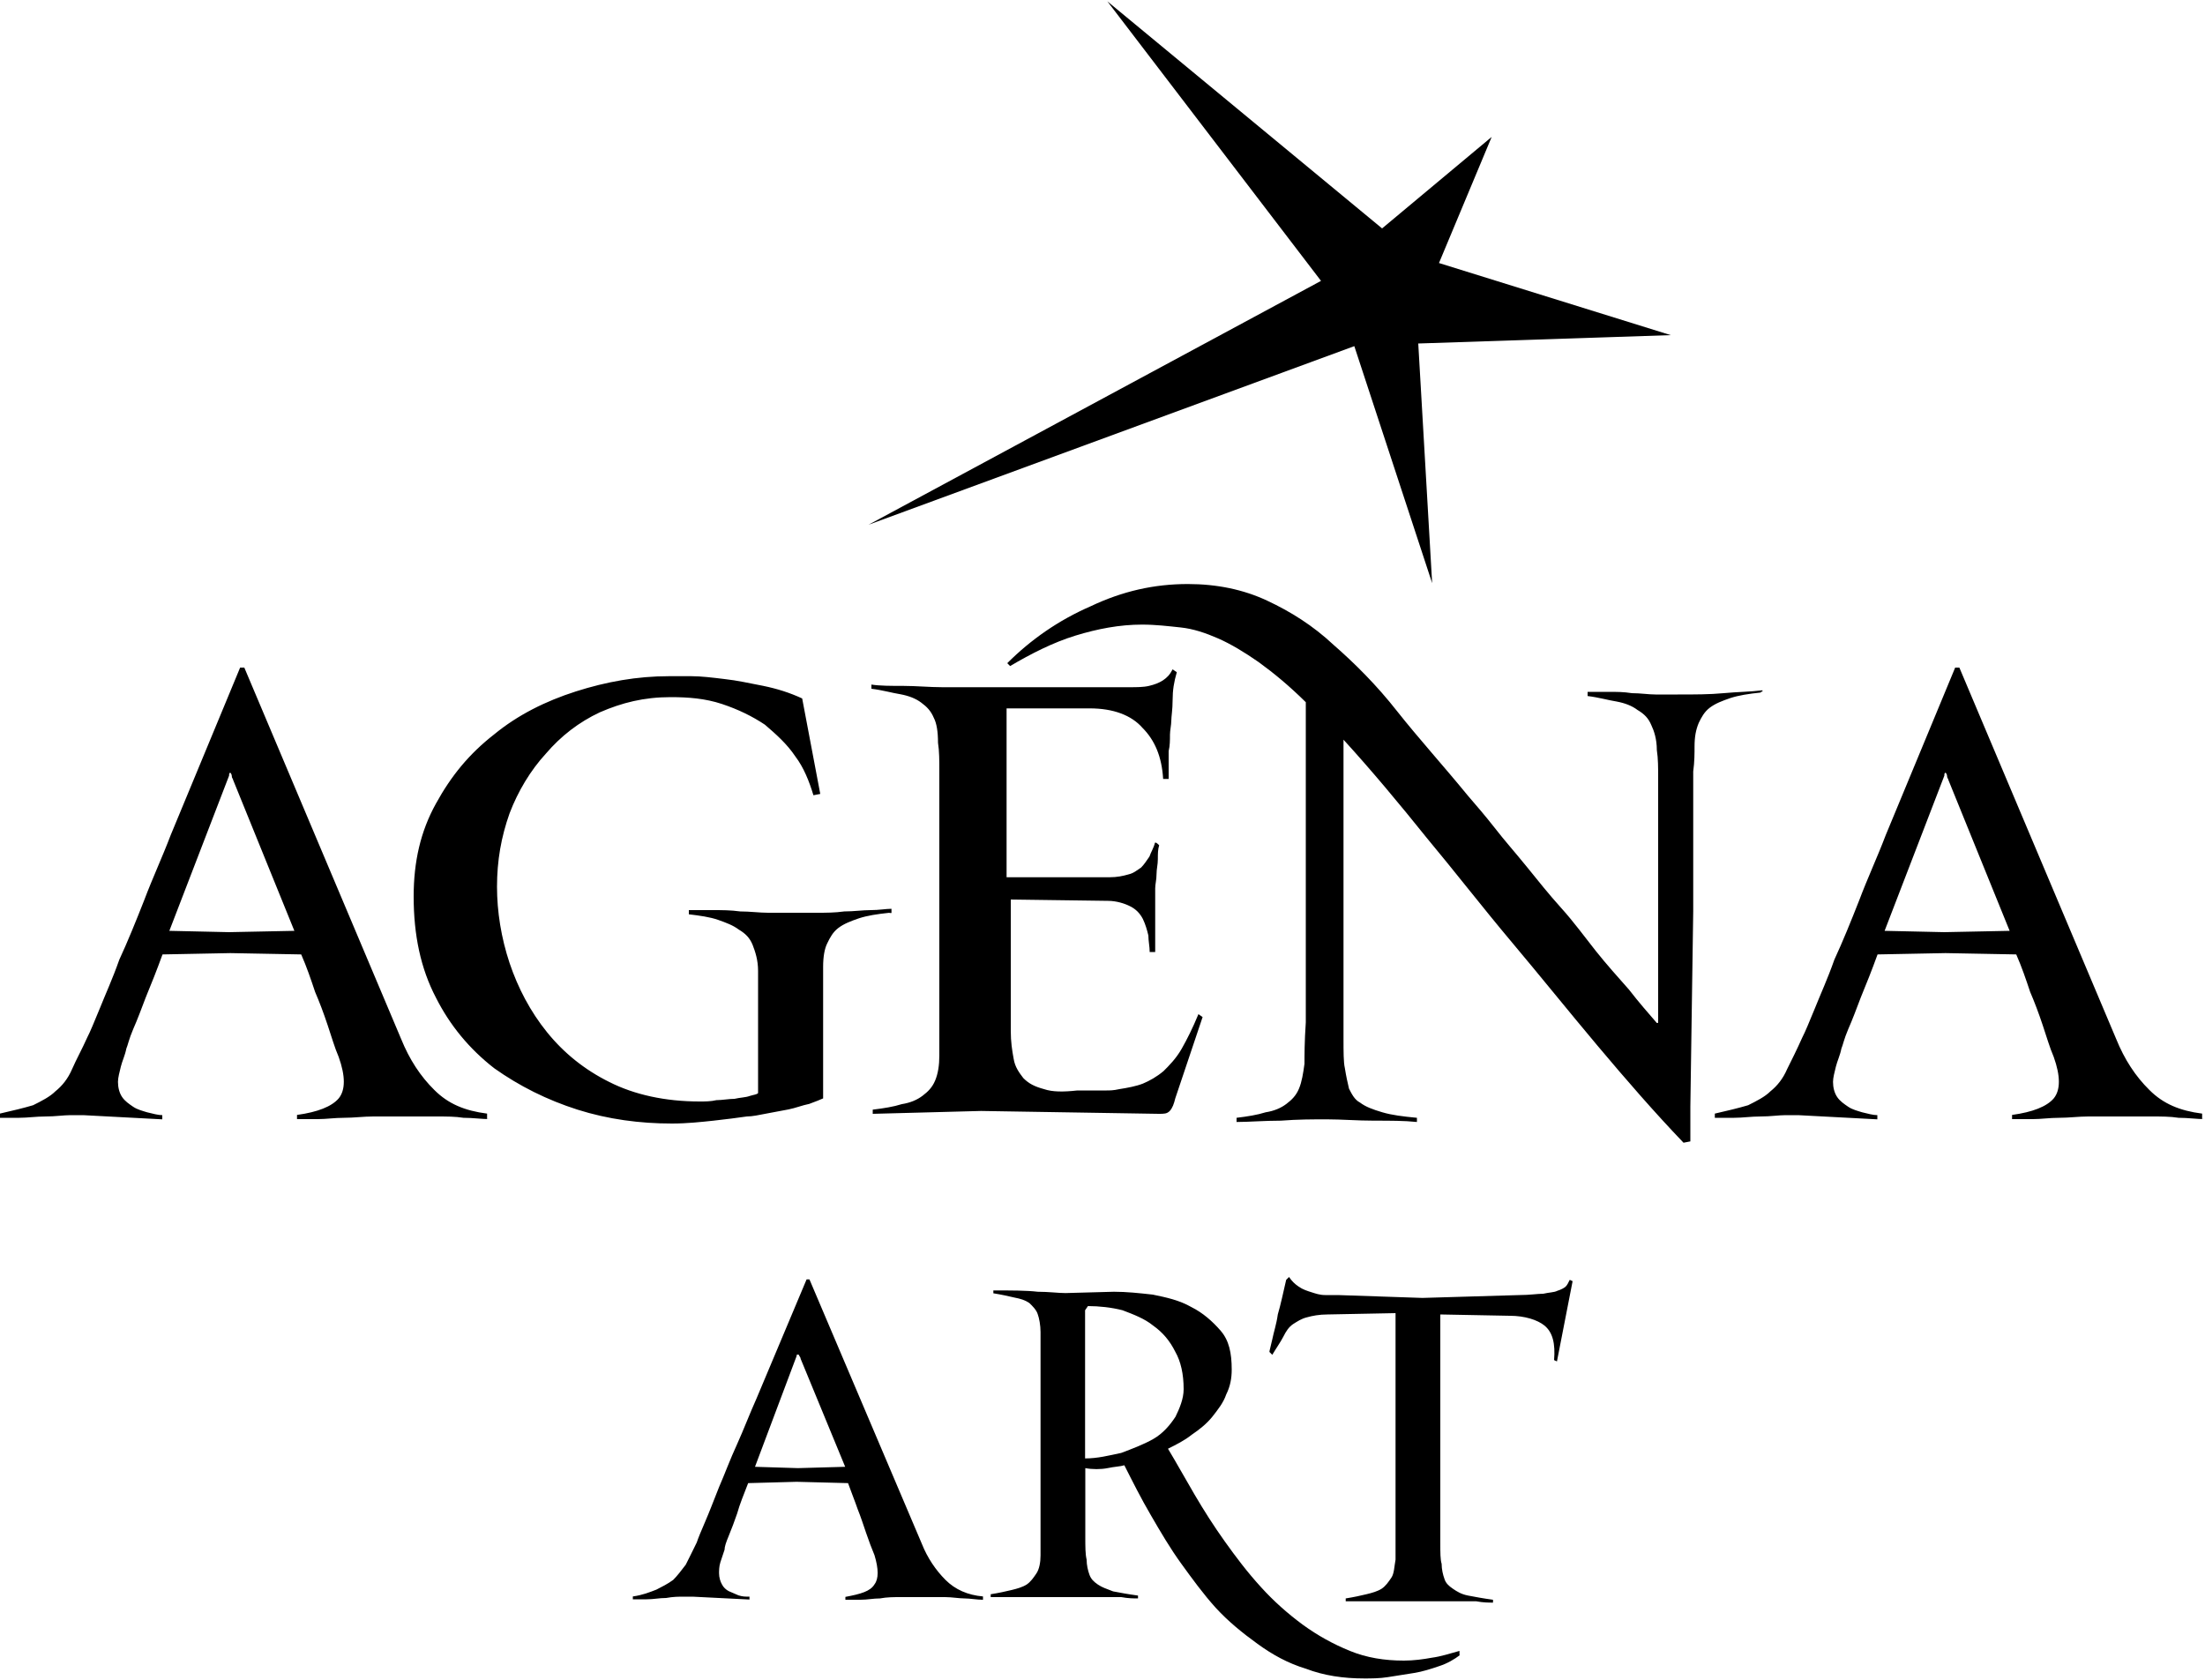 <svg xmlns="http://www.w3.org/2000/svg" viewBox="0 0 1000 762" style="enable-background:new 0 0 1000 762" xml:space="preserve"><path d="m502.2.6 124.6 103 49.7-41.5-23.9 57.2L757.7 152l-114.5 3.8 6.3 108.7L614.2 157l-220.3 81 205.2-110.6L502.2.6zm381.4 353.1c0-.6-.6-.6-.6-1.9 0-.6-.6-1.3-.6-1.3-.6 0-.6.6-.6 1.3l-27.1 70.4 27.1.6 29.6-.6-27.8-68.5zM1000 507.6c-3.8 0-7.6-.6-12-.6-3.8-.6-7.6-.6-12.6-.6H947.1c-4.4 0-8.8.6-13.2.6-4.4 0-8.2.6-12 .6h-9.4v-1.9c9.4-1.3 15.7-3.8 18.9-7.5 3.1-3.8 3.1-10.1 0-18.8-1.9-4.4-3.1-8.8-5-14.4-1.9-5.7-3.8-10.7-5.7-15.1-1.9-5.7-3.8-11.3-6.3-17l-32.1-.6-30.8.6c-2.5 6.9-5 13.2-7.6 19.5-1.9 5-3.8 10.1-5.7 14.4-1.9 4.4-2.5 7.5-3.1 8.8-.6 3.1-1.9 5.7-2.5 8.2-.6 2.5-1.3 5-1.3 6.9 0 2.5.6 5 1.9 6.9 1.3 1.9 3.1 3.1 5 4.4 1.9 1.3 4.4 1.9 6.3 2.5 2.5.6 5 1.3 6.9 1.3v1.9l-35.9-1.9h-5.7c-3.1 0-6.9.6-11.3.6s-8.2.6-12 .6h-8.8v-1.9c5.7-1.3 10.7-2.5 15.1-3.8 3.8-1.9 7.6-3.8 10.1-6.3 3.1-2.5 5.7-5.7 7.6-10.1 1.9-3.8 4.4-8.8 6.9-14.4 1.3-2.5 3.1-6.9 5.7-13.2 2.5-6.3 5.7-13.2 8.8-22 3.8-8.2 7.6-17.6 11.3-27 3.8-10.1 8.2-19.5 12-29.5 9.4-22.6 20.1-48.4 31.5-76h1.9l71.1 168.4c3.8 9.4 8.8 17 15.1 23.2 6.3 6.3 13.8 9.4 23.9 10.7v2.5h1.3zM798.6 314.1c-5.7.6-10.1 1.3-13.8 2.5-3.8 1.3-6.9 2.5-9.4 4.4-2.5 1.9-3.8 4.4-5 6.9-1.3 3.1-1.9 6.3-1.9 10.7 0 3.1 0 6.9-.6 11.3v63.5l-1.3 88.6v15.7l-3.1.6c-13.2-13.8-25.8-28.3-39-44s-25.8-31.4-39-47.1c-13.2-15.7-25.8-32-38.4-47.1-12.6-15.7-25.2-30.8-37.8-44.6v135.7c0 5.7 0 10.7.6 13.2.6 3.8 1.3 6.9 1.9 9.4 1.3 2.5 2.5 5 5 6.3 2.5 1.9 5.7 3.1 10.1 4.4 4.4 1.3 9.4 1.9 15.7 2.5v1.9c-5.7-.6-12-.6-19.5-.6-7.6 0-14.5-.6-21.4-.6-6.3 0-13.2 0-20.8.6-7.6 0-14.5.6-20.1.6V507c5-.6 9.4-1.3 13.2-2.5 3.8-.6 6.9-1.9 9.4-3.8s4.4-3.8 5.7-6.9c1.3-3.1 1.9-6.9 2.5-11.3 0-3.8 0-10.1.6-18.8V318.5c-7.6-7.5-14.5-13.2-21.4-18.2-6.3-4.4-12.6-8.2-18.3-10.7-5.7-2.5-11.3-4.4-17-5-5.7-.6-11.3-1.3-17.6-1.3-10.1 0-20.1 1.9-30.2 5-10.1 3.1-20.1 8.2-29.6 13.8l-1.3-1.3c10.7-10.7 23.3-19.5 37.8-25.8 14.5-6.9 28.9-10.1 44.1-10.1 13.2 0 25.2 2.5 35.9 7.5s20.8 11.3 30.2 20.1c9.4 8.2 19.5 18.2 28.9 30.2 9.4 11.9 20.8 24.5 32.1 38.3 3.8 4.4 7.6 8.8 12 14.4 4.4 5.7 9.4 11.3 14.5 17.6s10.1 12.6 15.7 18.8c5.7 6.3 10.7 13.2 15.7 19.5s10.1 11.9 15.1 17.6c4.4 5.7 8.8 10.7 12.6 15.1.6 0 .6 0 .6-.6V352.8c0-4.4 0-8.8-.6-12.6 0-5-1.3-8.8-2.5-11.3-1.3-3.1-3.1-5-6.3-6.9-2.5-1.9-5.7-3.1-9.4-3.8-3.8-.6-8.2-1.9-13.2-2.5v-1.9h9.4c3.8 0 6.9 0 10.7.6 3.8 0 7.6.6 10.7.6h10.1c7.6 0 14.5 0 20.8-.6 6.3-.6 12-.6 17.6-1.3v.6h-.7zM533 498.2c-.6 2.5-1.3 4.4-2.5 5.7-1.3 1.3-2.5 1.3-5 1.3l-80.6-1.3-49.1 1.3v-1.9c5-.6 9.4-1.3 13.2-2.5 3.8-.6 6.9-1.9 9.4-3.8s4.4-3.8 5.7-6.9c1.3-3.1 1.9-6.9 1.9-11.3V349.5c0-4.4 0-8.8-.6-12.6 0-5-.6-8.8-1.9-11.3-1.3-3.1-3.1-5-5.7-6.9-2.5-1.9-5.7-3.1-9.4-3.8-3.8-.6-8.2-1.9-13.2-2.5v-1.9c3.8.6 8.8.6 14.5.6s12 .6 17.6.6h85c3.1 0 6.3 0 8.8-.6 2.5-.6 4.4-1.3 6.3-2.5 1.9-1.3 3.1-2.5 4.4-5l1.9 1.3c-1.3 4.4-1.9 8.2-1.9 12.6s-.6 7.5-.6 9.4-.6 4.4-.6 6.3c0 2.5 0 5-.6 7.5V353.3h-2.5c-.6-10.1-3.8-17.6-9.4-23.2-5-5.7-13.2-8.8-23.9-8.8h-37.7v76.6H503c3.8 0 6.3-.6 8.8-1.3 2.5-.6 3.8-1.9 5.7-3.1 1.3-1.3 2.5-3.1 3.8-5 .6-1.9 1.9-3.8 2.5-6.3.6 0 .6 0 1.3.6l.6.6c-.6 1.9-.6 3.8-.6 6.3s-.6 4.4-.6 6.9-.6 4.4-.6 6.3V431.8h-2.5c0-2.5-.6-5-.6-7.5-.6-2.5-1.3-5-2.5-7.5-1.3-2.5-3.1-4.4-5.7-5.7-2.5-1.3-6.3-2.5-10.1-2.5l-44.1-.6V467.6c0 5 .6 8.8 1.3 12.6.6 3.8 2.5 6.3 4.4 8.8 2.5 2.5 5 3.8 9.4 5 3.8 1.3 8.8 1.3 15.1.6h13.3c1.3 0 3.1 0 5.7-.6 3.8-.6 7.6-1.3 10.7-2.5 3.1-1.3 6.3-3.1 9.4-5.7 2.5-2.5 5.7-5.7 8.2-10.1 2.5-4.4 5-9.4 7.6-15.7l1.9 1.3-12.4 36.9zM403.4 414c-5.7.6-10.1 1.3-13.8 2.5-3.8 1.3-6.9 2.5-9.4 4.4-2.5 1.9-3.8 4.4-5 6.9-1.3 2.5-1.9 6.3-1.9 10.7v59.7c-1.3.6-3.1 1.3-6.3 2.5-3.1.6-6.3 1.9-9.4 2.5-3.1.6-6.9 1.3-10.1 1.9-3.1.6-6.3 1.3-8.8 1.3-4.4.6-9.4 1.3-15.1 1.9-5.7.6-12 1.3-18.9 1.3-14.5 0-28.9-1.9-42.8-6.3-13.8-4.4-26.4-10.7-37.8-18.8-11.3-8.8-20.1-19.5-26.4-32-6.9-13.2-10.1-28.3-10.1-45.9 0-15.7 3.1-29.5 10.1-42.1 6.9-12.6 15.1-22.6 26.4-31.4 10.7-8.8 23.3-15.1 37.1-19.5s27.7-6.9 42.2-6.9h10.1c4.4 0 9.4.6 15.1 1.3 5.7.6 11.3 1.9 17.6 3.1 6.3 1.3 12 3.1 17.6 5.7l8.2 43.3-3.1.6c-1.9-6.3-4.4-12.6-8.2-17.6-3.8-5.7-8.8-10.1-13.8-14.4-5.7-3.8-12-6.9-19.5-9.4-7.6-2.5-15.1-3.1-23.3-3.1-12 0-22 2.5-32.1 6.9-9.4 4.4-17.6 10.7-24.5 18.8-6.9 7.5-12.6 17-16.4 27-3.8 10.7-5.7 21.4-5.7 33.3 0 11.3 1.9 23.2 5.7 34.6 3.8 11.3 9.4 22 17 31.4 7.6 9.4 17 17 28.3 22.6 11.3 5.7 25.2 8.8 40.9 8.8 2.5 0 5 0 7.6-.6 2.5 0 5.7-.6 8.2-.6 2.5-.6 5-.6 6.9-1.3 1.9-.6 3.1-.6 3.8-1.3V440.4c0-5-1.3-8.8-2.5-11.9-1.3-3.1-3.1-5-6.3-6.9-2.5-1.9-5.7-3.1-9.4-4.4-3.8-1.3-8.2-1.9-13.2-2.5v-1.9h10.7c4.4 0 8.2 0 12.6.6 4.4 0 8.8.6 12.6.6h22c4.4 0 8.2 0 12.6-.6 4.4 0 8.2-.6 12-.6 3.8 0 6.9-.6 9.4-.6v1.9h-.9zm-297.7-60.3c0-.6-.6-.6-.6-1.9 0-.6-.6-1.3-.6-1.3-.6 0-.6.6-.6 1.3l-27.1 70.4 27.1.6 29.6-.6-27.8-68.5zm116.5 153.9c-3.8 0-7.6-.6-12-.6-3.8-.6-7.6-.6-12.6-.6H169.3c-4.4 0-8.8.6-13.2.6-4.4 0-8.2.6-12 .6h-9.4v-1.9c9.4-1.3 15.7-3.8 18.9-7.5 3.1-3.8 3.1-10.1 0-18.8-1.9-4.4-3.1-8.8-5-14.4-1.9-5.7-3.8-10.7-5.7-15.1-1.9-5.7-3.8-11.3-6.3-17l-32.1-.6-30.8.6c-2.5 6.9-5 13.2-7.6 19.5-1.9 5-3.8 10.1-5.7 14.4-1.9 4.4-2.5 7.5-3.1 8.8-.6 3.1-1.9 5.7-2.5 8.2-.6 2.5-1.3 5-1.3 6.9 0 2.5.6 5 1.9 6.9 1.3 1.9 3.1 3.1 5 4.4 1.9 1.3 4.4 1.9 6.3 2.5 2.5.6 5 1.3 6.9 1.3v1.9l-35.9-1.9H32c-3.1 0-6.9.6-11.3.6s-8.2.6-12 .6H-.1v-1.9c5.7-1.3 10.7-2.5 15.1-3.8 3.8-1.9 7.6-3.8 10.1-6.3 3.1-2.5 5.7-5.7 7.6-10.1 1.9-4.4 4.4-8.8 6.9-14.4 1.3-2.5 3.1-6.9 5.7-13.2 2.5-6.3 5.7-13.2 8.8-22 3.8-8.2 7.6-17.6 11.3-27 3.8-10.1 8.2-19.5 12-29.5 9.4-22.6 20.1-48.4 31.5-76h1.9l71.1 168.4c3.8 9.4 8.8 17 15.1 23.2 6.3 6.3 13.8 9.4 23.9 10.7v2.5h1.3zM445.6 725.6c-2.5 0-5.7-.6-8.2-.6s-5.7-.6-8.8-.6h-20.1c-3.1 0-6.3 0-9.4.6-3.1 0-5.7.6-8.8.6h-6.9v-1.3c6.9-1.3 11.3-2.5 13.2-5.7 1.9-2.5 1.9-6.9 0-13.2-1.3-3.1-2.5-6.3-3.8-10.1-1.3-3.8-2.5-7.5-3.8-10.7-1.3-3.8-3.1-8.2-4.4-11.9l-23.3-.6-22 .6c-1.9 5-3.8 9.4-5 13.8-1.3 3.8-2.5 6.9-3.8 10.1-1.3 3.1-1.9 5-1.9 6.3-.6 1.9-1.3 3.8-1.9 5.7-.6 1.9-.6 3.8-.6 5 0 1.9.6 3.8 1.3 5 .6 1.3 1.9 2.5 3.1 3.1 1.3.6 3.1 1.3 4.4 1.9 1.9.6 3.1.6 5 .6v1.3l-25.8-1.3h-3.8c-2.5 0-5 0-8.2.6-3.1 0-5.7.6-8.8.6H287v-1.3c4.4-.6 7.6-1.9 10.7-3.1 2.5-1.3 5-2.5 7.6-4.4 1.9-1.9 3.8-4.4 5.7-6.9 1.3-2.5 3.1-6.3 5-10.1.6-1.9 1.9-5 3.8-9.4s3.8-9.4 6.3-15.7c2.5-5.7 5-12.6 8.2-19.5 3.1-6.9 5.7-13.8 8.8-20.7 6.9-16.3 14.5-34.6 22.7-54h1.3l51 120c2.5 6.3 6.3 11.9 10.7 16.3 4.4 4.4 10.1 6.9 17 7.5v1.5zm-82.5-109.3s0-.6-.6-1.3c0-.6-.6-.6-.6-.6-.6 0-.6 0-.6.6l-18.9 50.3 19.5.6 21.4-.6-20.2-49zm299 134.4c-2.5 1.9-5.7 3.8-9.4 5-3.8 1.3-7.6 2.5-11.3 3.1-3.8.6-8.2 1.3-12 1.9-3.8.6-7.6.6-10.7.6-9.4 0-18.3-1.3-26.4-4.4-8.2-2.5-15.1-6.3-22-11.3-6.9-5-13.2-10.1-18.9-16.3-5.7-6.3-10.7-13.2-15.7-20.1s-9.4-14.4-13.8-22c-4.4-7.5-8.2-15.1-12-22.6-1.9.6-4.4.6-7.6 1.3-3.1.6-6.9.6-10.1 0v30.8c0 5 0 8.2.6 10.7 0 2.5.6 5 1.3 6.9s1.9 3.1 3.8 4.4c1.9 1.3 3.8 1.9 6.9 3.1 3.1.6 6.9 1.3 11.3 1.9v1.3c-1.9 0-4.4 0-7.6-.6H449.3v-1.3c3.8-.6 6.9-1.3 9.4-1.9 2.5-.6 5-1.3 6.9-2.5 1.9-1.3 3.1-3.1 4.4-5s1.9-5 1.9-8.2V604.2c0-3.1-.6-6.3-1.3-8.2-.6-1.9-2.5-3.8-3.8-5-1.9-1.3-3.8-1.9-6.9-2.5-2.5-.6-5.7-1.3-9.4-1.9v-1.3c8.2 0 15.1 0 20.1.6 5 0 9.4.6 12.6.6l22-.6c5.7 0 11.3.6 17.6 1.3 6.3 1.3 12 2.5 17.6 5.7 5 2.5 9.4 6.3 13.2 10.7 3.8 4.4 5 10.1 5 17.6 0 3.8-.6 7.5-2.5 11.3-1.3 3.8-3.8 6.9-6.3 10.1-2.5 3.1-5.7 5.7-9.4 8.2-3.1 2.5-6.9 4.4-10.7 6.3 3.8 6.3 7.6 13.2 12 20.7s8.8 14.4 13.8 21.4 10.1 13.8 16.4 20.7c5.7 6.3 12 11.9 18.9 17 6.9 5 13.8 8.8 21.4 11.9 7.6 3.1 15.7 4.4 24.5 4.4 4.4 0 8.8-.6 12.6-1.3 4.4-.6 8.2-1.9 12.6-3.1v1.9zM536.8 630.1c0-6.9-1.3-12.6-3.8-17-2.5-5-5.7-8.8-10.1-11.9-3.8-3.1-8.8-5-13.8-6.9-5-1.3-10.7-1.9-15.7-1.9l-1.3 1.9v67.2c5.7 0 10.7-1.3 16.4-2.5 5-1.9 10.1-3.8 14.5-6.3s7.6-6.3 10.1-10.1c1.8-3.7 3.7-8.1 3.7-12.5zm169.3-12.6-1.3-.6c.6-7.5-.6-12.6-4.4-15.7-3.1-2.5-8.8-4.4-15.7-4.4l-31.5-.6V699.9c0 4.4 0 7.5.6 9.4 0 2.5.6 5 1.3 6.9.6 1.9 1.9 3.1 3.8 4.4 1.9 1.3 3.8 2.5 6.9 3.1 3.1.6 6.9 1.3 11.3 1.9v1.3c-1.9 0-4.4 0-7.6-.6H610.3V725c3.8-.6 6.9-1.3 9.4-1.9 2.5-.6 5-1.3 6.9-2.5 1.9-1.3 3.1-3.1 4.4-5 1.3-1.9 1.3-5 1.9-8.2V595.6l-30.8.6c-3.8 0-6.9.6-9.4 1.3-2.5.6-4.4 1.9-6.3 3.1-1.9 1.3-3.1 3.1-4.4 5.7-1.3 2.5-3.1 5-5 8.2l-1.3-1.3c0-.6.6-2.5 1.3-5.7.6-3.1 1.9-6.9 2.5-11.3 1.3-4.4 2.5-10.1 3.8-15.7l1.3-1.3c1.3 1.9 2.5 3.1 4.4 4.4 1.9 1.3 3.8 1.9 5.7 2.5 1.9.6 3.8 1.3 6.3 1.3h5.7l38.4 1.3 44.1-1.3c4.4 0 8.2-.6 10.7-.6 2.5-.6 5-.6 6.3-1.3 1.9-.6 3.1-1.3 3.8-1.9s1.3-1.9 1.9-3.1l1.3.6-7.1 36.4z"/></svg>